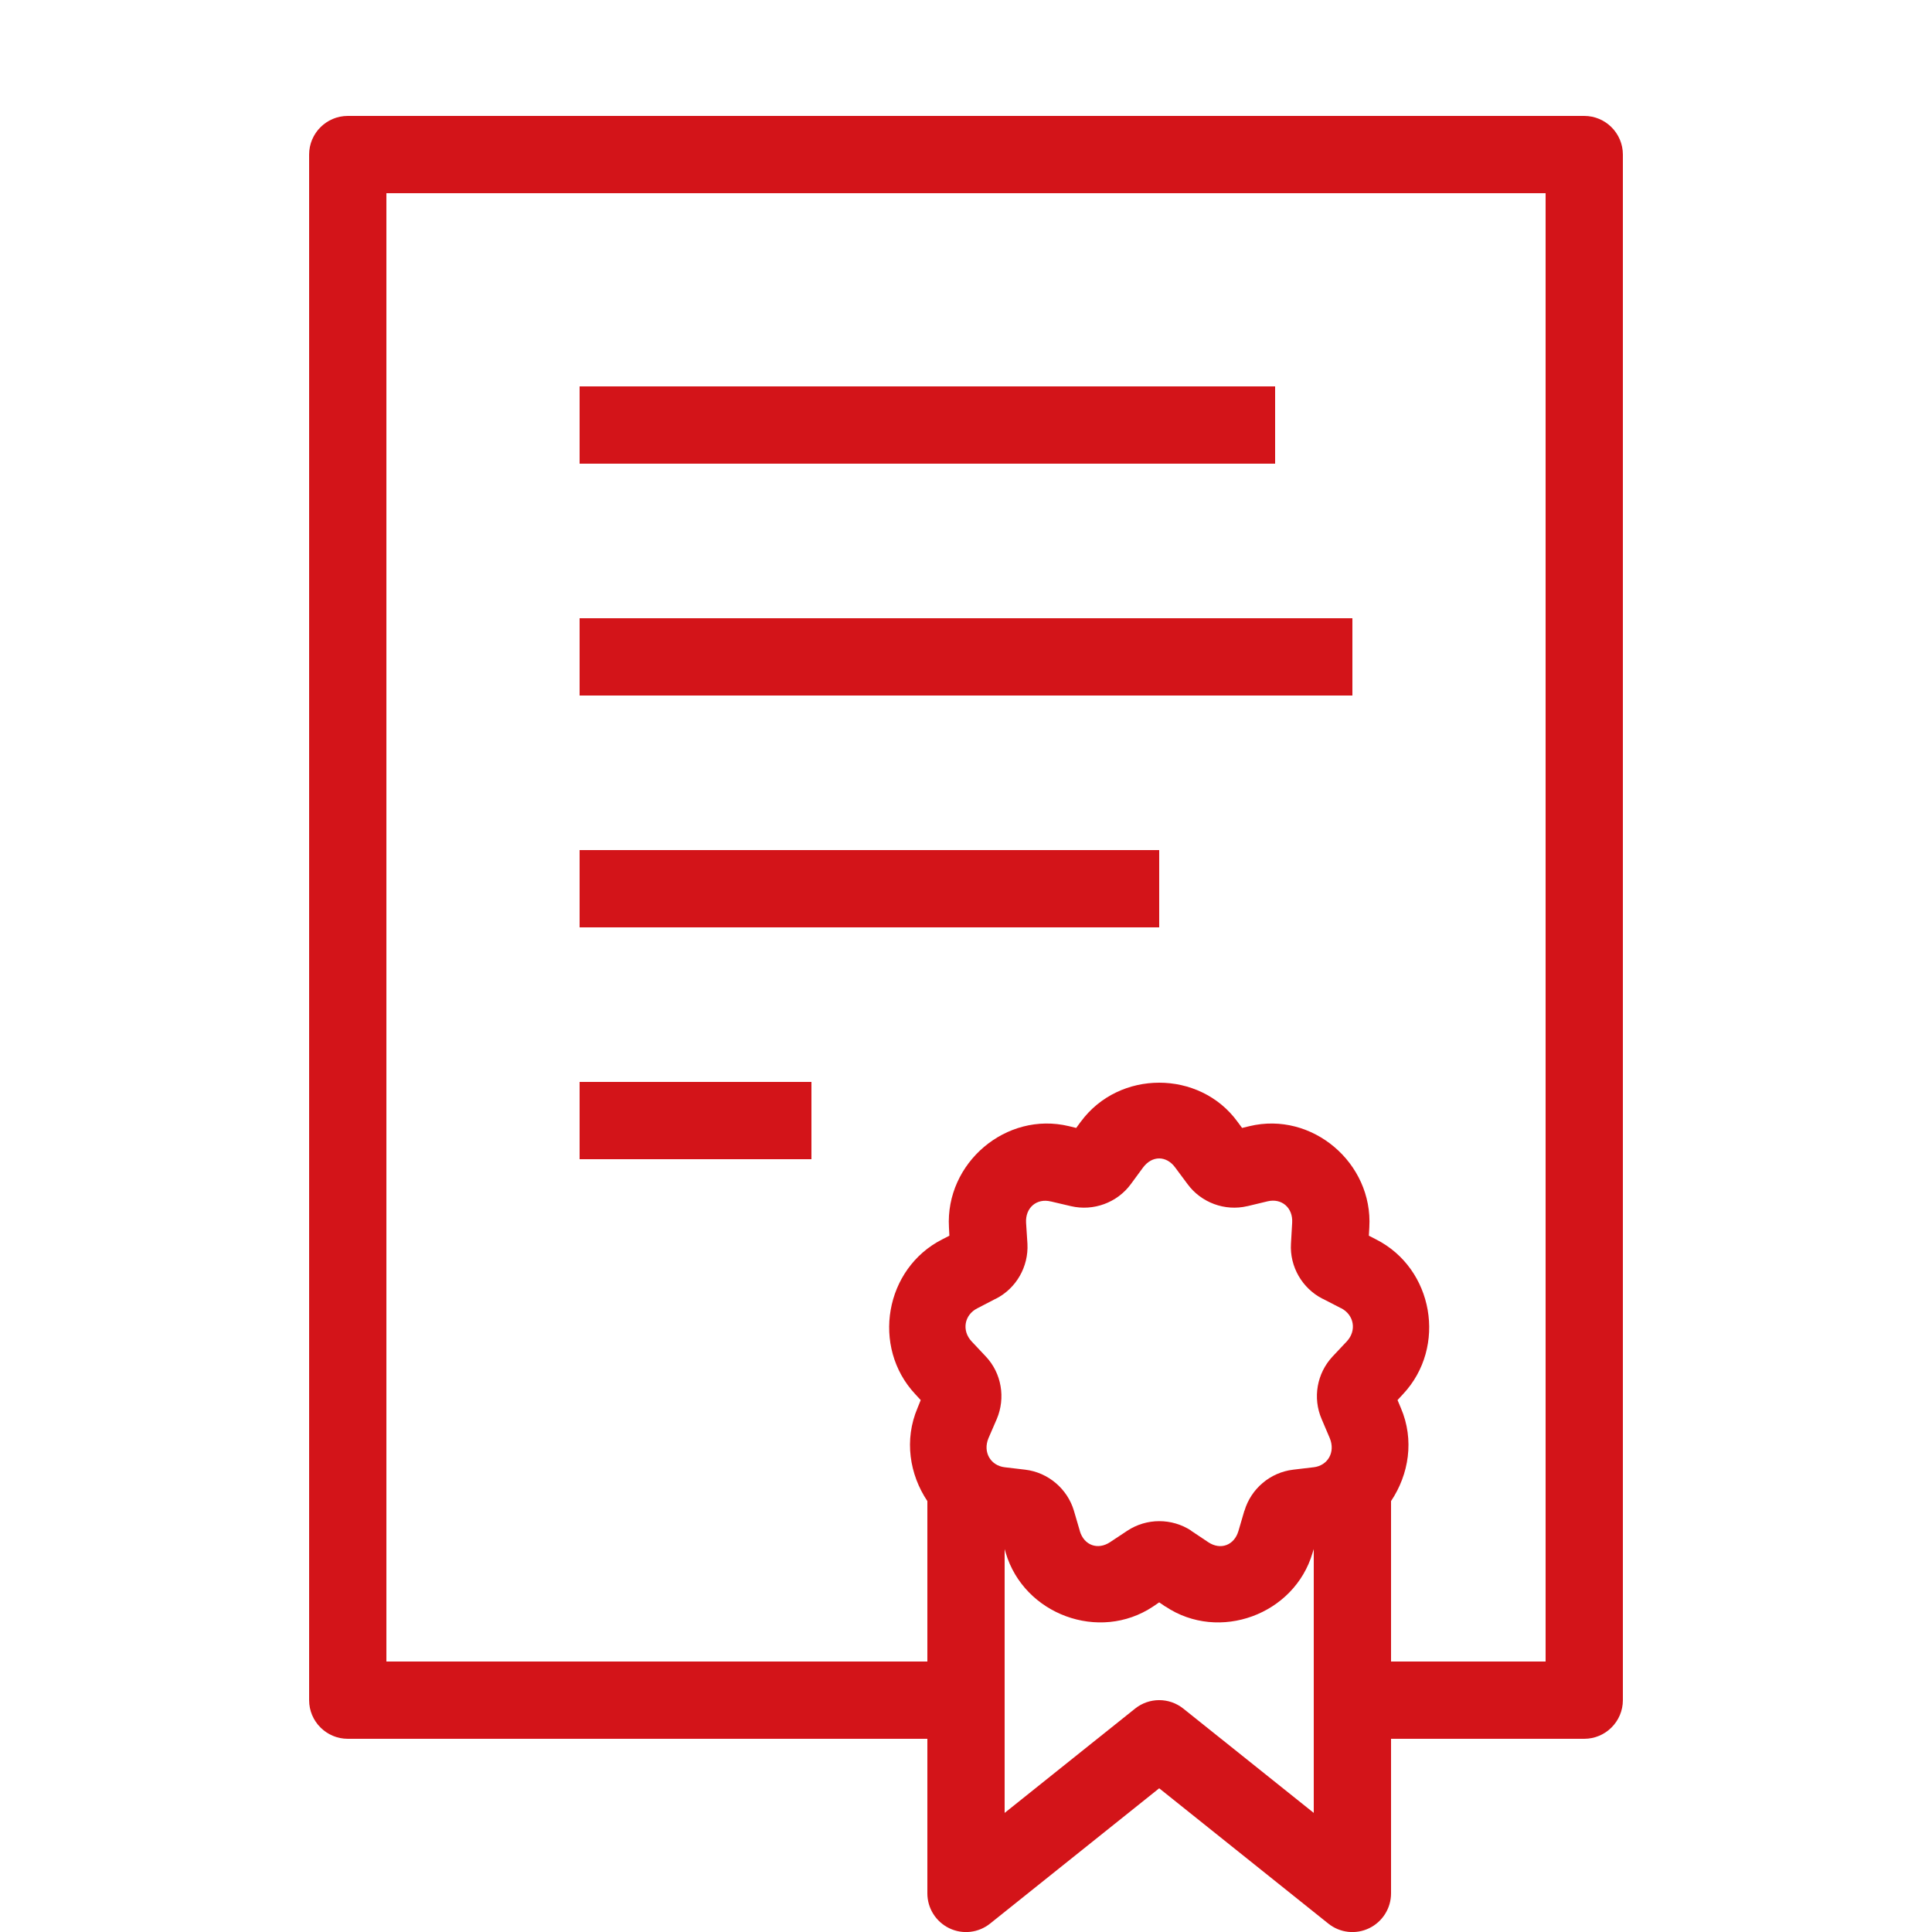 <svg fill="#D31419" xmlns="http://www.w3.org/2000/svg"  viewBox="0 0 50 50" width="100px" height="100px"><path d="M 9 3 C 8.449 3 8 3.449 8 4 L 8 44 C 8 44.551 8.449 45 9 45 L 24 45 L 24 49 C 24 49.383 24.219 49.734 24.566 49.902 C 24.914 50.07 25.324 50.023 25.625 49.781 L 30 46.281 L 34.375 49.781 C 34.676 50.023 35.086 50.07 35.434 49.902 C 35.781 49.734 36 49.383 36 49 L 36 45 L 41 45 C 41.551 45 42 44.551 42 44 L 42 4 C 42 3.449 41.551 3 41 3 Z M 10 5 L 40 5 L 40 43 L 36 43 L 36 38.848 C 36.461 38.16 36.609 37.266 36.254 36.438 L 36.168 36.234 L 36.312 36.078 C 37.453 34.859 37.102 32.828 35.609 32.074 L 35.426 31.98 L 35.438 31.762 C 35.441 31.762 35.441 31.762 35.438 31.762 C 35.535 30.098 33.957 28.754 32.336 29.145 L 32.145 29.191 L 32.027 29.031 C 31.535 28.355 30.766 28.02 30 28.02 C 29.234 28.02 28.469 28.355 27.973 29.027 C 27.973 29.027 27.973 29.027 27.969 29.031 L 27.852 29.191 L 27.664 29.145 C 26.039 28.754 24.461 30.098 24.559 31.766 L 24.57 31.98 L 24.387 32.074 C 22.898 32.828 22.547 34.859 23.684 36.078 L 23.828 36.234 L 23.746 36.438 C 23.395 37.262 23.539 38.16 24 38.848 L 24 43 L 10 43 Z M 15 10 L 15 12 L 33 12 L 33 10 Z M 15 16 L 15 18 L 35 18 L 35 16 Z M 15 22 L 15 24 L 30 24 L 30 22 Z M 15 28 L 15 30 L 21 30 L 21 28 Z M 30 29.98 C 30.148 29.98 30.301 30.059 30.414 30.215 L 30.734 30.645 C 31.086 31.125 31.703 31.352 32.281 31.215 C 32.285 31.215 32.285 31.215 32.285 31.215 L 32.805 31.09 C 33.168 31.004 33.465 31.254 33.441 31.645 L 33.41 32.188 C 33.375 32.777 33.699 33.344 34.23 33.613 L 34.234 33.613 L 34.703 33.855 C 34.707 33.855 34.707 33.855 34.707 33.855 C 35.043 34.027 35.117 34.434 34.855 34.715 L 34.488 35.105 C 34.078 35.543 33.969 36.18 34.203 36.723 C 34.203 36.727 34.203 36.727 34.203 36.723 L 34.414 37.219 C 34.566 37.582 34.363 37.93 33.996 37.973 C 33.992 37.973 33.992 37.973 33.992 37.973 L 33.469 38.035 C 32.871 38.105 32.375 38.531 32.207 39.098 C 32.207 39.098 32.207 39.102 32.203 39.102 L 32.051 39.621 C 31.941 39.996 31.586 40.121 31.273 39.914 L 30.828 39.617 C 30.828 39.617 30.828 39.617 30.828 39.613 C 30.328 39.285 29.672 39.285 29.172 39.617 L 28.73 39.91 C 28.414 40.121 28.055 39.996 27.945 39.621 C 27.945 39.617 27.945 39.617 27.945 39.617 L 27.793 39.098 C 27.625 38.531 27.125 38.105 26.531 38.035 L 26.004 37.973 C 25.637 37.93 25.43 37.582 25.582 37.219 L 25.797 36.723 C 26.027 36.18 25.922 35.539 25.512 35.105 L 25.145 34.715 C 24.883 34.434 24.957 34.027 25.293 33.859 L 25.766 33.613 C 25.77 33.617 25.77 33.617 25.77 33.613 C 26.301 33.344 26.621 32.781 26.59 32.191 C 26.59 32.191 26.59 32.188 26.59 32.188 L 26.555 31.648 C 26.531 31.254 26.832 31.004 27.195 31.094 C 27.195 31.094 27.195 31.094 27.199 31.094 L 27.715 31.215 C 28.297 31.352 28.914 31.125 29.266 30.645 L 29.582 30.215 C 29.699 30.059 29.848 29.98 30 29.98 Z M 34 40.09 L 34 46.918 L 30.625 44.219 C 30.258 43.926 29.742 43.926 29.375 44.219 L 26 46.918 L 26 40.09 L 26.027 40.184 C 26.5 41.785 28.449 42.504 29.84 41.578 L 30 41.469 L 30.16 41.578 C 30.164 41.578 30.164 41.578 30.164 41.578 C 31.551 42.504 33.5 41.785 33.969 40.188 Z"/></svg>